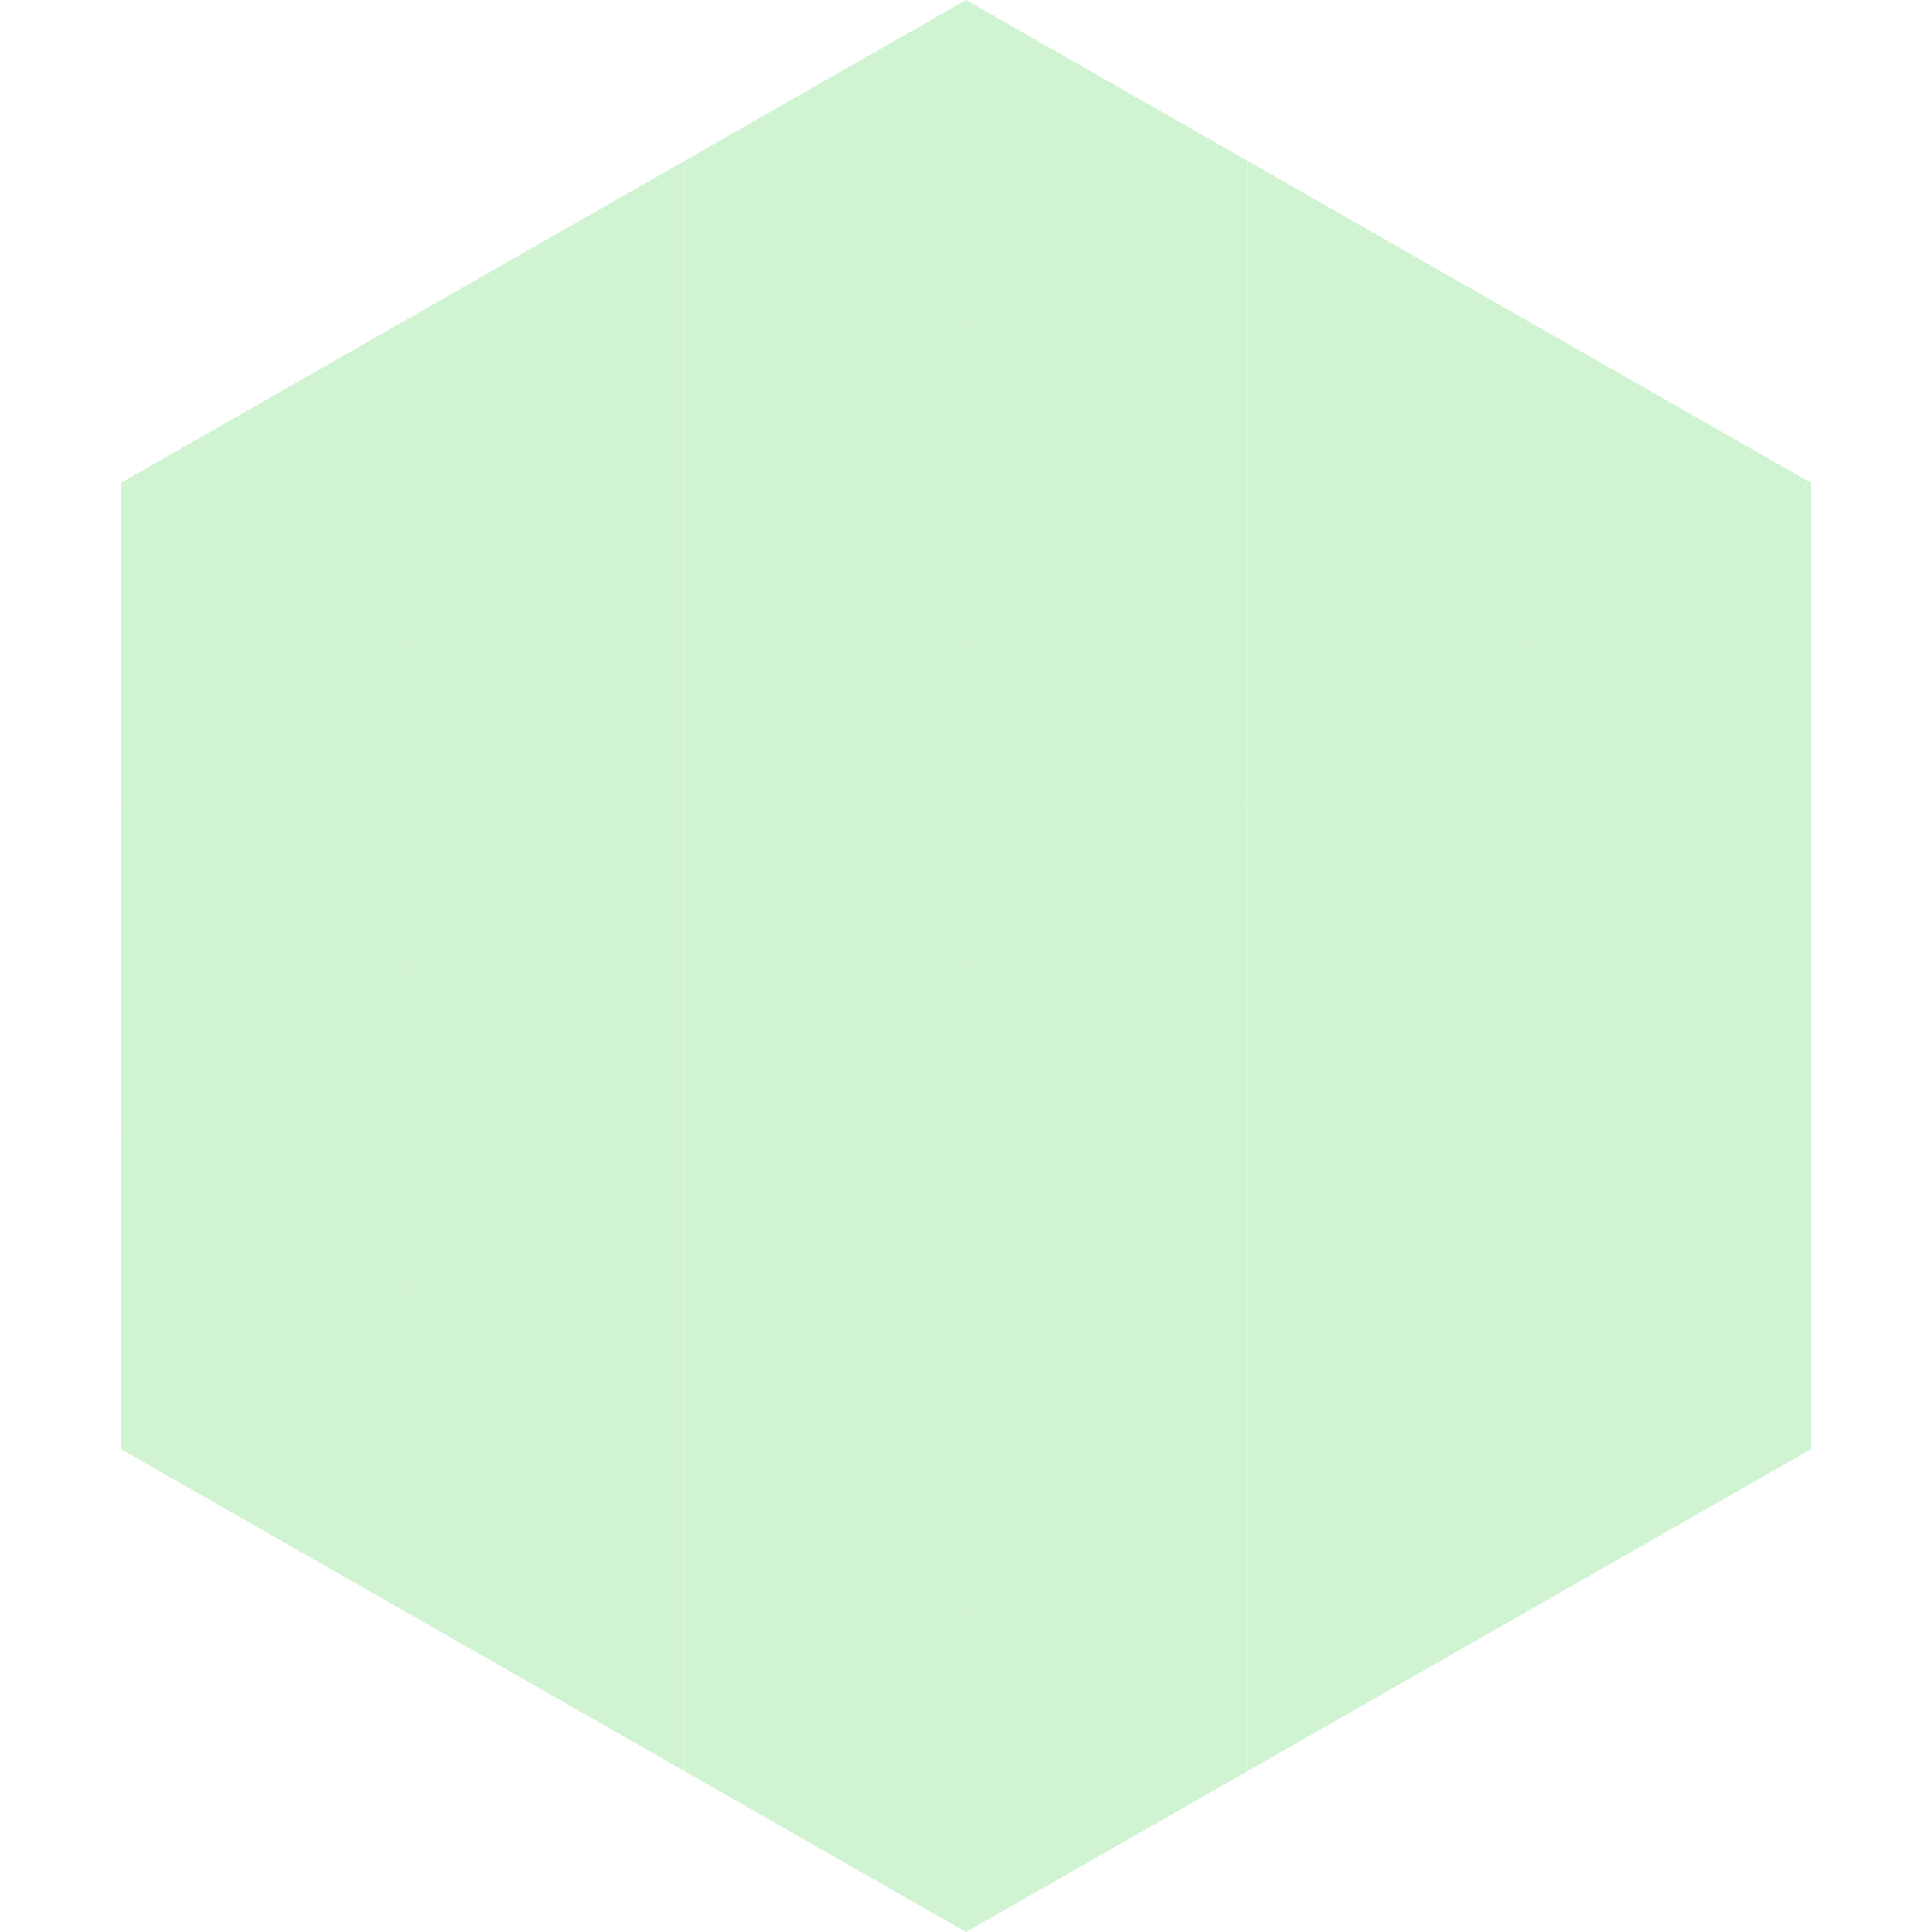 <?xml version="1.0"?>
<!-- Generated by SVGo -->
<svg width="240" height="240"
     xmlns="http://www.w3.org/2000/svg"
     xmlns:xlink="http://www.w3.org/1999/xlink">
<polygon points="50,40 15,60 50,80" style="fill:rgb(208,243,209)" />
<polygon points="190,40 225,60 190,80" style="fill:rgb(208,243,209)" />
<polygon points="15,60 50,80 15,100" style="fill:rgb(208,243,209)" />
<polygon points="225,60 190,80 225,100" style="fill:rgb(208,243,209)" />
<polygon points="50,80 15,100 50,120" style="fill:rgb(208,243,209)" />
<polygon points="190,80 225,100 190,120" style="fill:rgb(208,243,209)" />
<polygon points="15,100 50,120 15,140" style="fill:rgb(208,243,209)" />
<polygon points="225,100 190,120 225,140" style="fill:rgb(208,243,209)" />
<polygon points="50,120 15,140 50,160" style="fill:rgb(208,243,209)" />
<polygon points="190,120 225,140 190,160" style="fill:rgb(208,243,209)" />
<polygon points="15,140 50,160 15,180" style="fill:rgb(208,243,209)" />
<polygon points="225,140 190,160 225,180" style="fill:rgb(208,243,209)" />
<polygon points="50,160 15,180 50,200" style="fill:rgb(208,243,209)" />
<polygon points="190,160 225,180 190,200" style="fill:rgb(208,243,209)" />
<polygon points="15,180 50,200 15,220" style="fill:rgb(255,255,255); fill-opacity:0" />
<polygon points="225,180 190,200 225,220" style="fill:rgb(255,255,255); fill-opacity:0" />
<polygon points="50,0 85,20 50,40" style="fill:rgb(255,255,255); fill-opacity:0" />
<polygon points="190,0 155,20 190,40" style="fill:rgb(255,255,255); fill-opacity:0" />
<polygon points="85,20 50,40 85,60" style="fill:rgb(208,243,209)" />
<polygon points="155,20 190,40 155,60" style="fill:rgb(208,243,209)" />
<polygon points="50,40 85,60 50,80" style="fill:rgb(208,243,209)" />
<polygon points="190,40 155,60 190,80" style="fill:rgb(208,243,209)" />
<polygon points="85,60 50,80 85,100" style="fill:rgb(208,243,209)" />
<polygon points="155,60 190,80 155,100" style="fill:rgb(208,243,209)" />
<polygon points="50,80 85,100 50,120" style="fill:rgb(208,243,209)" />
<polygon points="190,80 155,100 190,120" style="fill:rgb(208,243,209)" />
<polygon points="85,100 50,120 85,140" style="fill:rgb(208,243,209)" />
<polygon points="155,100 190,120 155,140" style="fill:rgb(208,243,209)" />
<polygon points="50,120 85,140 50,160" style="fill:rgb(208,243,209)" />
<polygon points="190,120 155,140 190,160" style="fill:rgb(208,243,209)" />
<polygon points="85,140 50,160 85,180" style="fill:rgb(208,243,209)" />
<polygon points="155,140 190,160 155,180" style="fill:rgb(208,243,209)" />
<polygon points="50,160 85,180 50,200" style="fill:rgb(208,243,209)" />
<polygon points="190,160 155,180 190,200" style="fill:rgb(208,243,209)" />
<polygon points="85,180 50,200 85,220" style="fill:rgb(208,243,209)" />
<polygon points="155,180 190,200 155,220" style="fill:rgb(208,243,209)" />
<polygon points="120,0 85,20 120,40" style="fill:rgb(208,243,209)" />
<polygon points="120,0 155,20 120,40" style="fill:rgb(208,243,209)" />
<polygon points="85,20 120,40 85,60" style="fill:rgb(208,243,209)" />
<polygon points="155,20 120,40 155,60" style="fill:rgb(208,243,209)" />
<polygon points="120,40 85,60 120,80" style="fill:rgb(208,243,209)" />
<polygon points="120,40 155,60 120,80" style="fill:rgb(208,243,209)" />
<polygon points="85,60 120,80 85,100" style="fill:rgb(208,243,209)" />
<polygon points="155,60 120,80 155,100" style="fill:rgb(208,243,209)" />
<polygon points="120,80 85,100 120,120" style="fill:rgb(208,243,209)" />
<polygon points="120,80 155,100 120,120" style="fill:rgb(208,243,209)" />
<polygon points="85,100 120,120 85,140" style="fill:rgb(208,243,209)" />
<polygon points="155,100 120,120 155,140" style="fill:rgb(208,243,209)" />
<polygon points="120,120 85,140 120,160" style="fill:rgb(208,243,209)" />
<polygon points="120,120 155,140 120,160" style="fill:rgb(208,243,209)" />
<polygon points="85,140 120,160 85,180" style="fill:rgb(208,243,209)" />
<polygon points="155,140 120,160 155,180" style="fill:rgb(208,243,209)" />
<polygon points="120,160 85,180 120,200" style="fill:rgb(208,243,209)" />
<polygon points="120,160 155,180 120,200" style="fill:rgb(208,243,209)" />
<polygon points="85,180 120,200 85,220" style="fill:rgb(208,243,209)" />
<polygon points="155,180 120,200 155,220" style="fill:rgb(208,243,209)" />
<polygon points="120,200 85,220 120,240" style="fill:rgb(208,243,209)" />
<polygon points="120,200 155,220 120,240" style="fill:rgb(208,243,209)" />
<polygon points="85,220 120,240 85,260" style="fill:rgb(255,255,255); fill-opacity:0" />
<polygon points="155,220 120,240 155,260" style="fill:rgb(255,255,255); fill-opacity:0" />
</svg>
